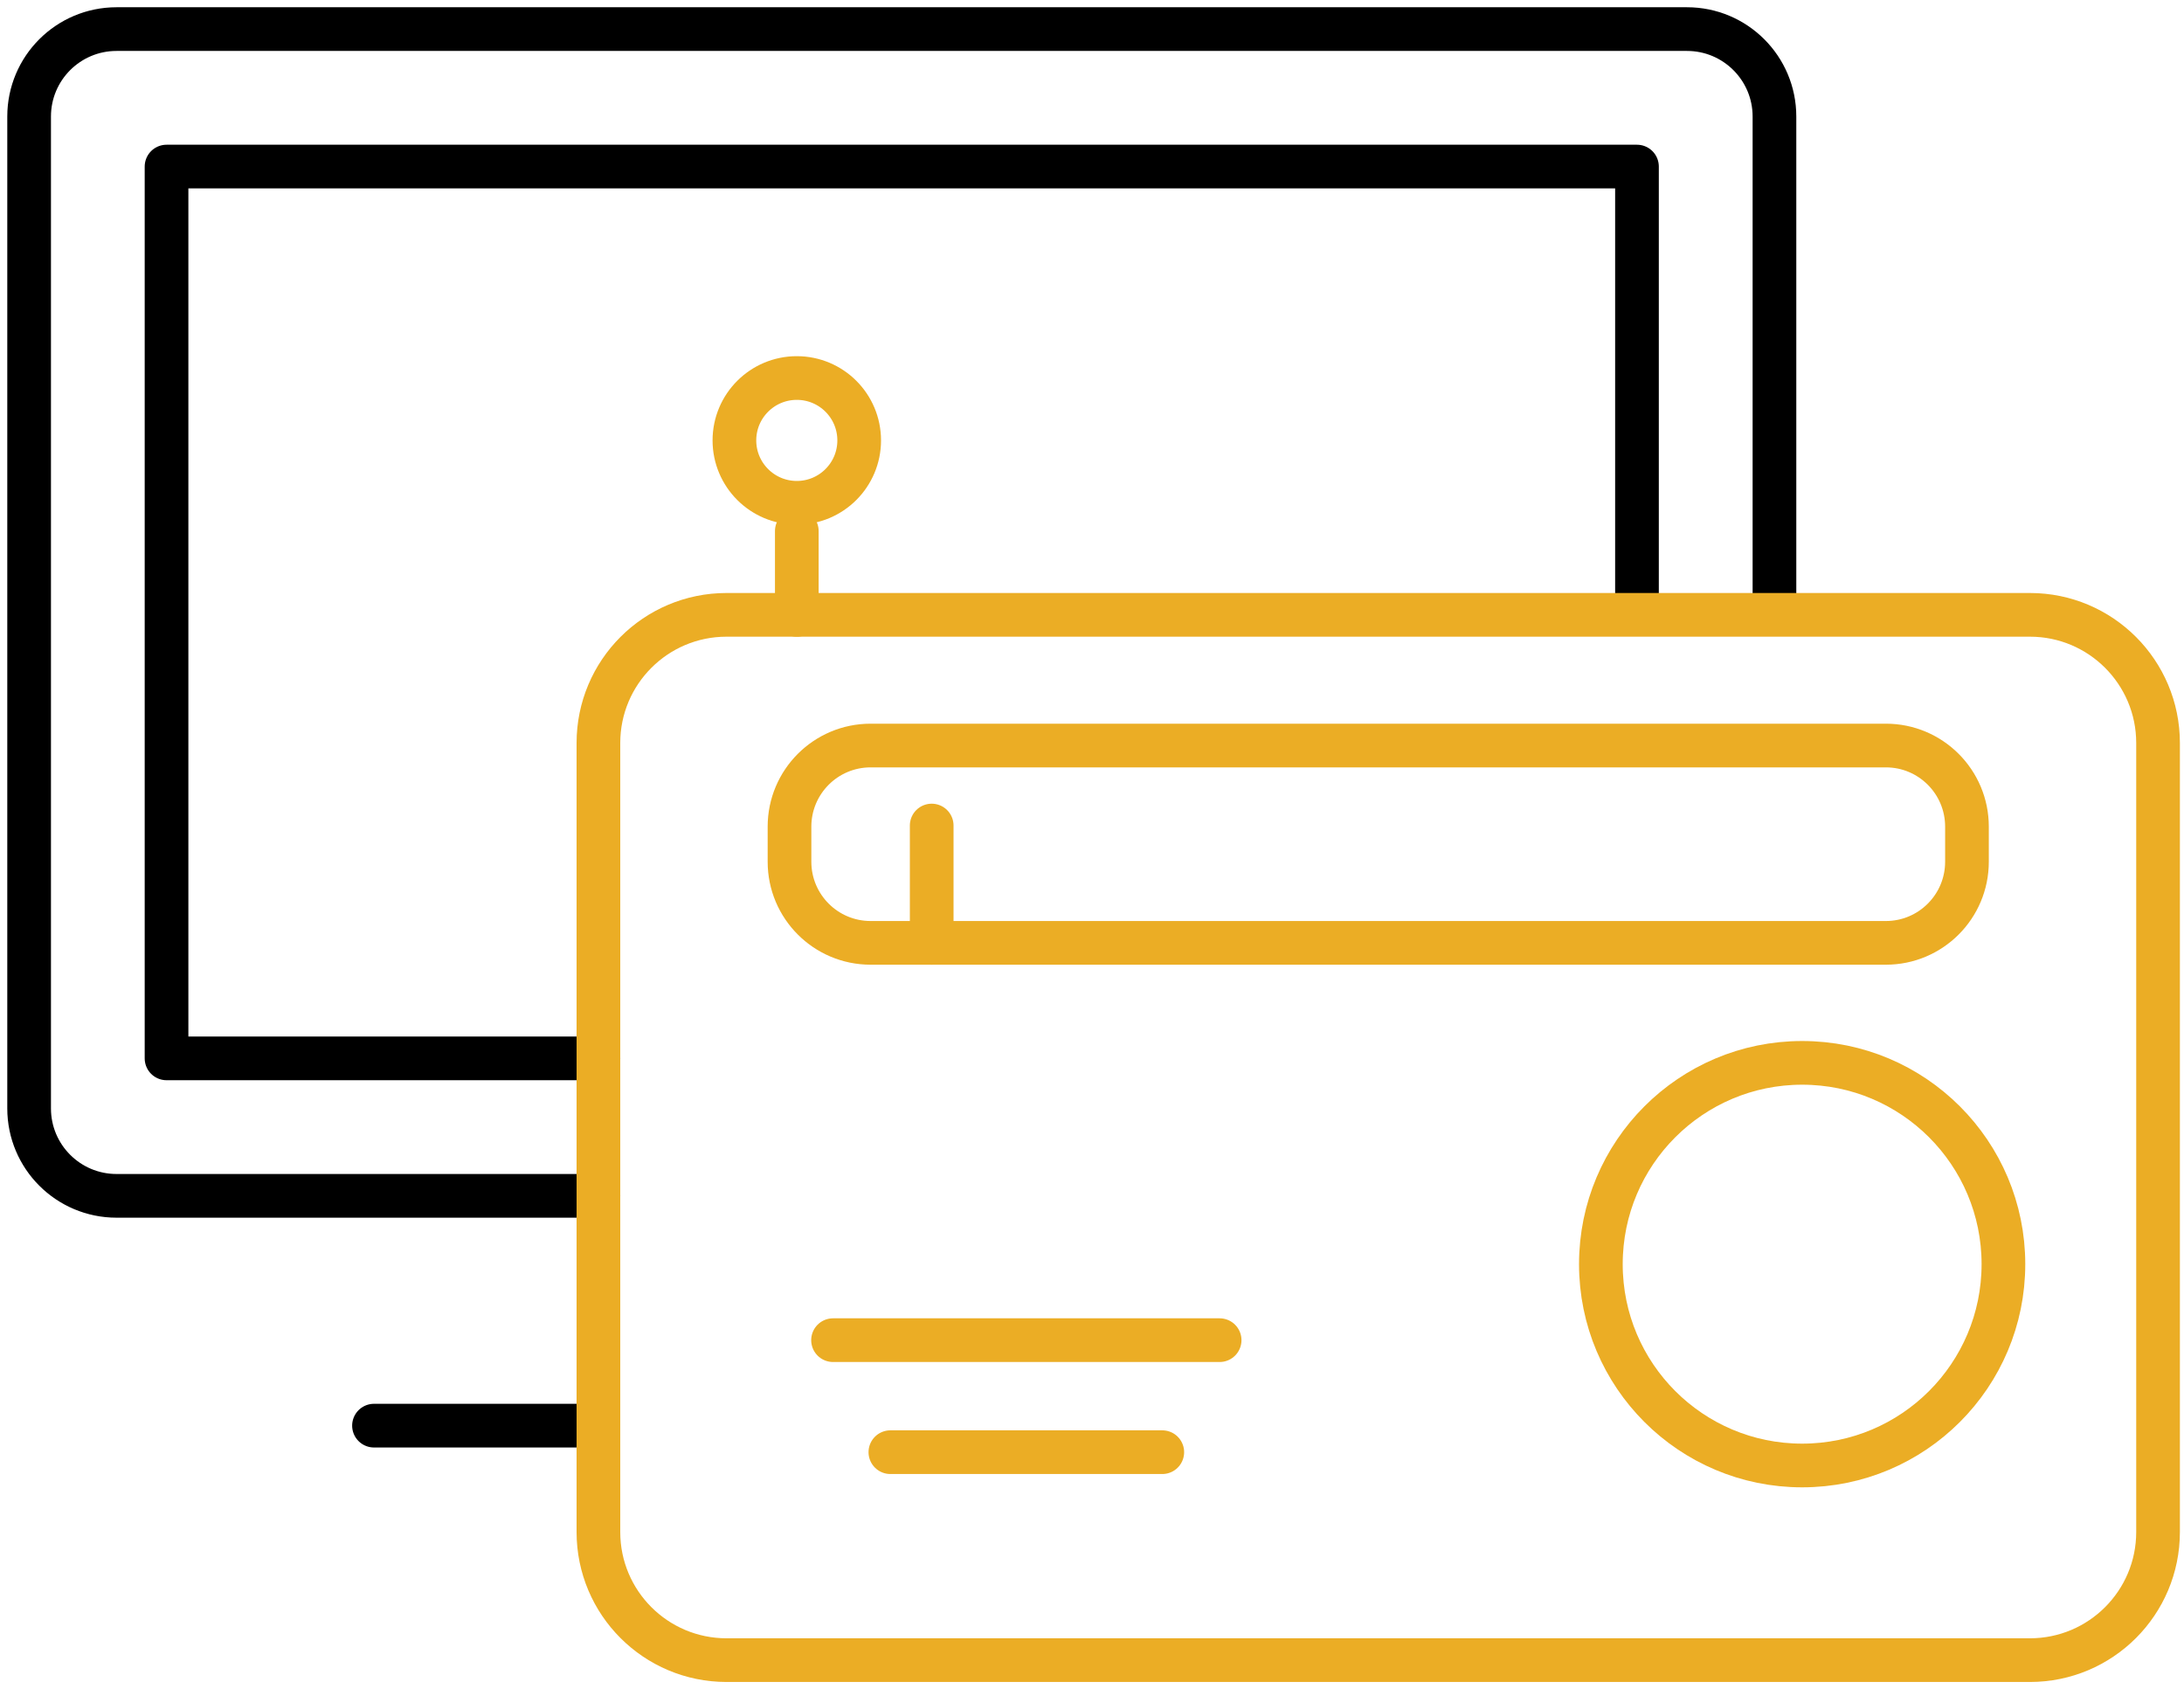 <svg height="58" viewBox="0 0 75 58" width="75" xmlns="http://www.w3.org/2000/svg"><g fill="none" fill-rule="evenodd" stroke-linecap="round" stroke-linejoin="round" stroke-width="1.5" transform="translate(1 1)"><path d="m11.843 47.948h7.707" stroke="#000"/><path d="m19.551 40.058h-16.549c-1.658 0-3.002-1.344-3.002-3.002v-34.055c0-1.658 1.344-3.002 3.002-3.002h53.931c1.658 0 3.003 1.344 3.003 3.002v17.028" stroke="#000"/><path d="m19.551 35.338h-14.832v-30.619h50.496v15.309" stroke="#000"/><g stroke="#ebad25"><path d="m67.799 42.404c0 3.817-3.094 6.912-6.912 6.912-3.817 0-6.912-3.095-6.912-6.912s3.095-6.912 6.912-6.912c3.818 0 6.912 3.095 6.912 6.912z"/><path d="m28.505 14.121c0 1.183-.959 2.142-2.142 2.142s-2.143-.959-2.143-2.142c0-1.183.959-2.142 2.143-2.142s2.142.959 2.142 2.142z"/><path d="m68.709 55.999h-44.759c-2.43 0-4.4-1.969-4.4-4.399v-27.09c0-2.429 1.969-4.4 4.4-4.4h44.759c2.43 0 4.4 1.97 4.4 4.4v27.09c0 2.429-1.969 4.399-4.4 4.399z"/><path d="m26.363 20.111v-2.877"/><path d="m63.763 31.372h-34.866c-1.538 0-2.785-1.247-2.785-2.785v-1.205c0-1.538 1.247-2.785 2.785-2.785h34.866c1.537 0 2.784 1.247 2.784 2.785v1.205c0 1.538-1.247 2.785-2.784 2.785z"/><path d="m30.995 31.372v-4.028"/><path d="m27.607 45.013h13.276"/><path d="m29.576 48.859h9.338"/></g></g></svg>
